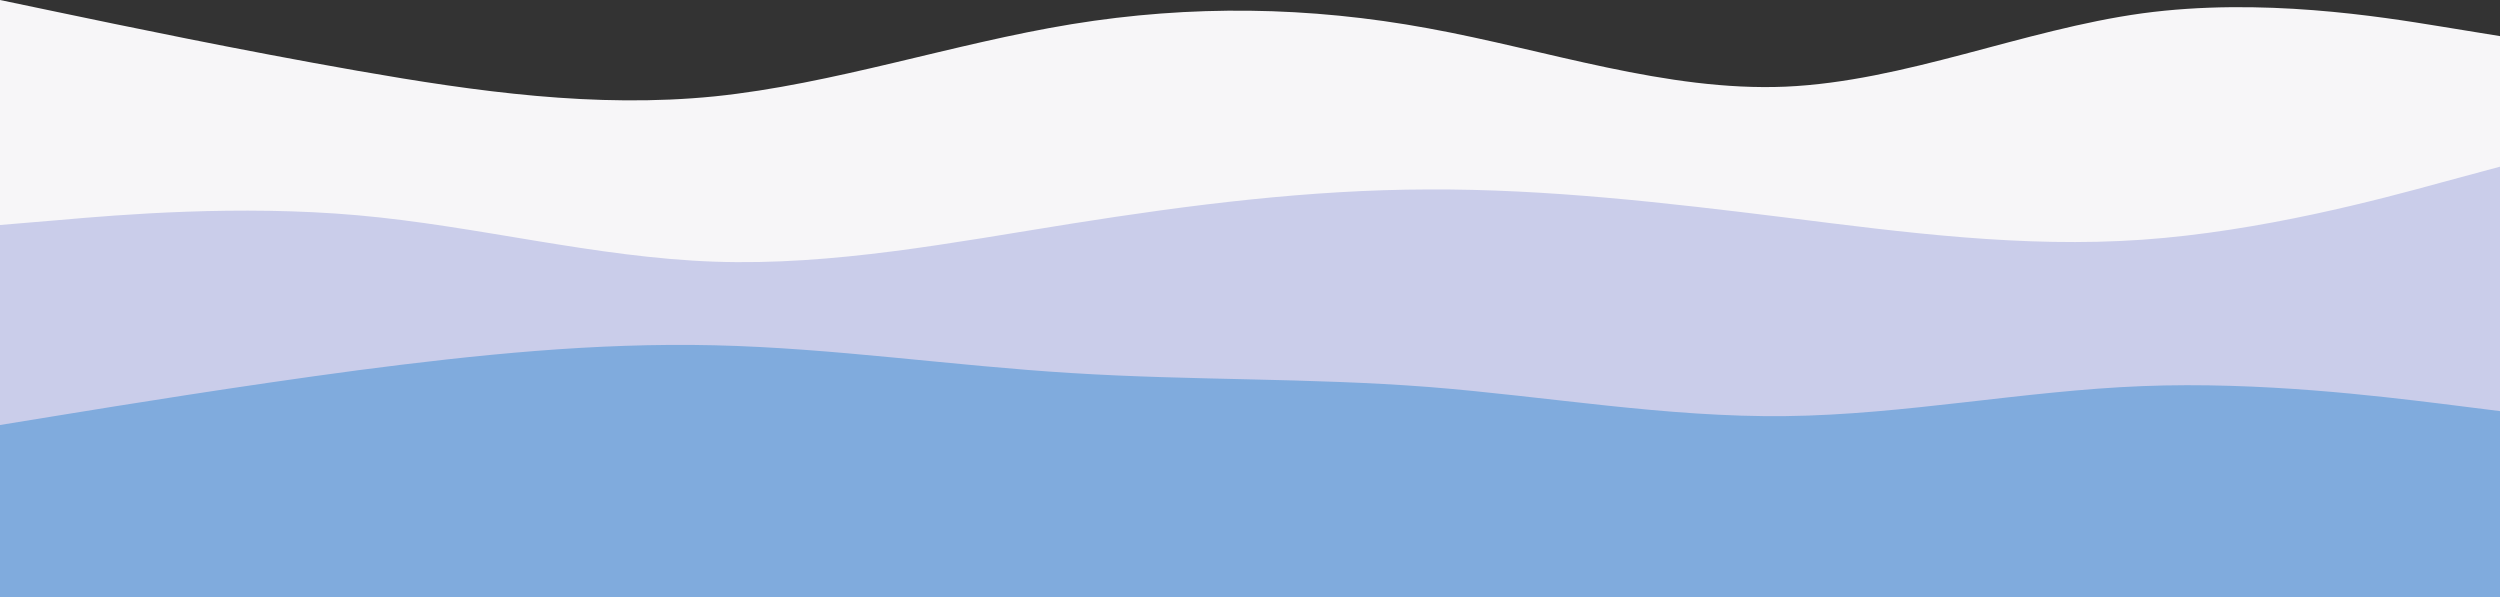 <?xml version="1.0" encoding="UTF-8" standalone="no"?>
<svg
   id="visual"
   viewBox="0 0 900 215"
   width="900"
   height="215"
   version="1.1"
   sodipodi:docname="blue-waves.svg"
   inkscape:version="1.2.2 (b0a8486, 2022-12-01)"
   xmlns:inkscape="http://www.inkscape.org/namespaces/inkscape"
   xmlns:sodipodi="http://sodipodi.sourceforge.net/DTD/sodipodi-0.dtd"
   xmlns="http://www.w3.org/2000/svg"
   xmlns:svg="http://www.w3.org/2000/svg">
  <rect x="0" y="0" width="900" height="215" fill="#333333" stroke="none"/>
  <defs
     id="defs11" />
  <sodipodi:namedview
     id="namedview9"
     pagecolor="#ffffff"
     bordercolor="#000000"
     borderopacity="0.25"
     inkscape:showpageshadow="2"
     inkscape:pageopacity="0.0"
     inkscape:pagecheckerboard="0"
     inkscape:deskcolor="#d1d1d1"
     showgrid="false"
     inkscape:zoom="1.5410903"
     inkscape:cx="260.85429"
     inkscape:cy="181.04066"
     inkscape:window-width="1309"
     inkscape:window-height="456"
     inkscape:window-x="0"
     inkscape:window-y="37"
     inkscape:window-maximized="0"
     inkscape:current-layer="visual" />
  <path
     d="M 0,0 21.5,4.5 C 43,9 86,18 128.8,25.5 171.7,33 214.3,39 257.2,34.7 300,30.3 343,15.7 385.8,8.7 428.7,1.7 471.3,2.3 514.2,10.2 557,18 600,33 642.8,31.2 685.7,29.3 728.3,10.7 771.2,4.8 814,-1 857,6 878.5,9.5 L 900,13 v 202 h -21.5 c -21.5,0 -64.5,0 -107.3,0 -42.9,0 -85.5,0 -128.4,0 -42.8,0 -85.8,0 -128.6,0 -42.9,0 -85.5,0 -128.4,0 -42.8,0 -85.8,0 -128.6,0 -42.9,0 -85.5,0 -128.4,0 C 86,215 43,215 21.5,215 H 0 Z"
     fill="#f7f6f8"
     id="path2"
     inkscape:export-filename="blue-waves.svg"
     inkscape:export-xdpi="93.653336"
     inkscape:export-ydpi="93.653336" />
  <path
     d="M 0,81 21.5,79.2 C 43,77.3 86,73.7 128.8,77.5 171.7,81.3 214.3,92.7 257.2,94.2 300,95.7 343,87.3 385.8,80.5 428.7,73.7 471.3,68.3 514.2,68.2 557,68 600,73 642.8,78.3 c 42.9,5.4 85.5,11 128.4,8 C 814,83.3 857,71.7 878.5,65.8 L 900,60 v 155 h -21.5 c -21.5,0 -64.5,0 -107.3,0 -42.9,0 -85.5,0 -128.4,0 -42.8,0 -85.8,0 -128.6,0 -42.9,0 -85.5,0 -128.4,0 -42.8,0 -85.8,0 -128.6,0 -42.9,0 -85.5,0 -128.4,0 C 86,215 43,215 21.5,215 H 0 Z"
     fill="#cacdea"
     id="path4" />
  <path
     d="m 0,153 21.5,-3.5 C 43,146 86,139 128.8,133.3 c 42.9,-5.6 85.5,-10 128.4,-9 42.8,1 85.8,7.4 128.6,10 42.9,2.7 85.5,1.7 128.4,5 42.8,3.4 85.8,11 128.6,10.5 42.9,-0.5 85.5,-9.1 128.4,-10.8 42.8,-1.7 85.8,3.7 107.3,6.3 L 900,148 v 67 h -21.5 c -21.5,0 -64.5,0 -107.3,0 -42.9,0 -85.5,0 -128.4,0 -42.8,0 -85.8,0 -128.6,0 -42.9,0 -85.5,0 -128.4,0 -42.8,0 -85.8,0 -128.6,0 -42.9,0 -85.5,0 -128.4,0 C 86,215 43,215 21.5,215 H 0 Z"
     fill="#80abdd"
     id="path6" />
</svg>
